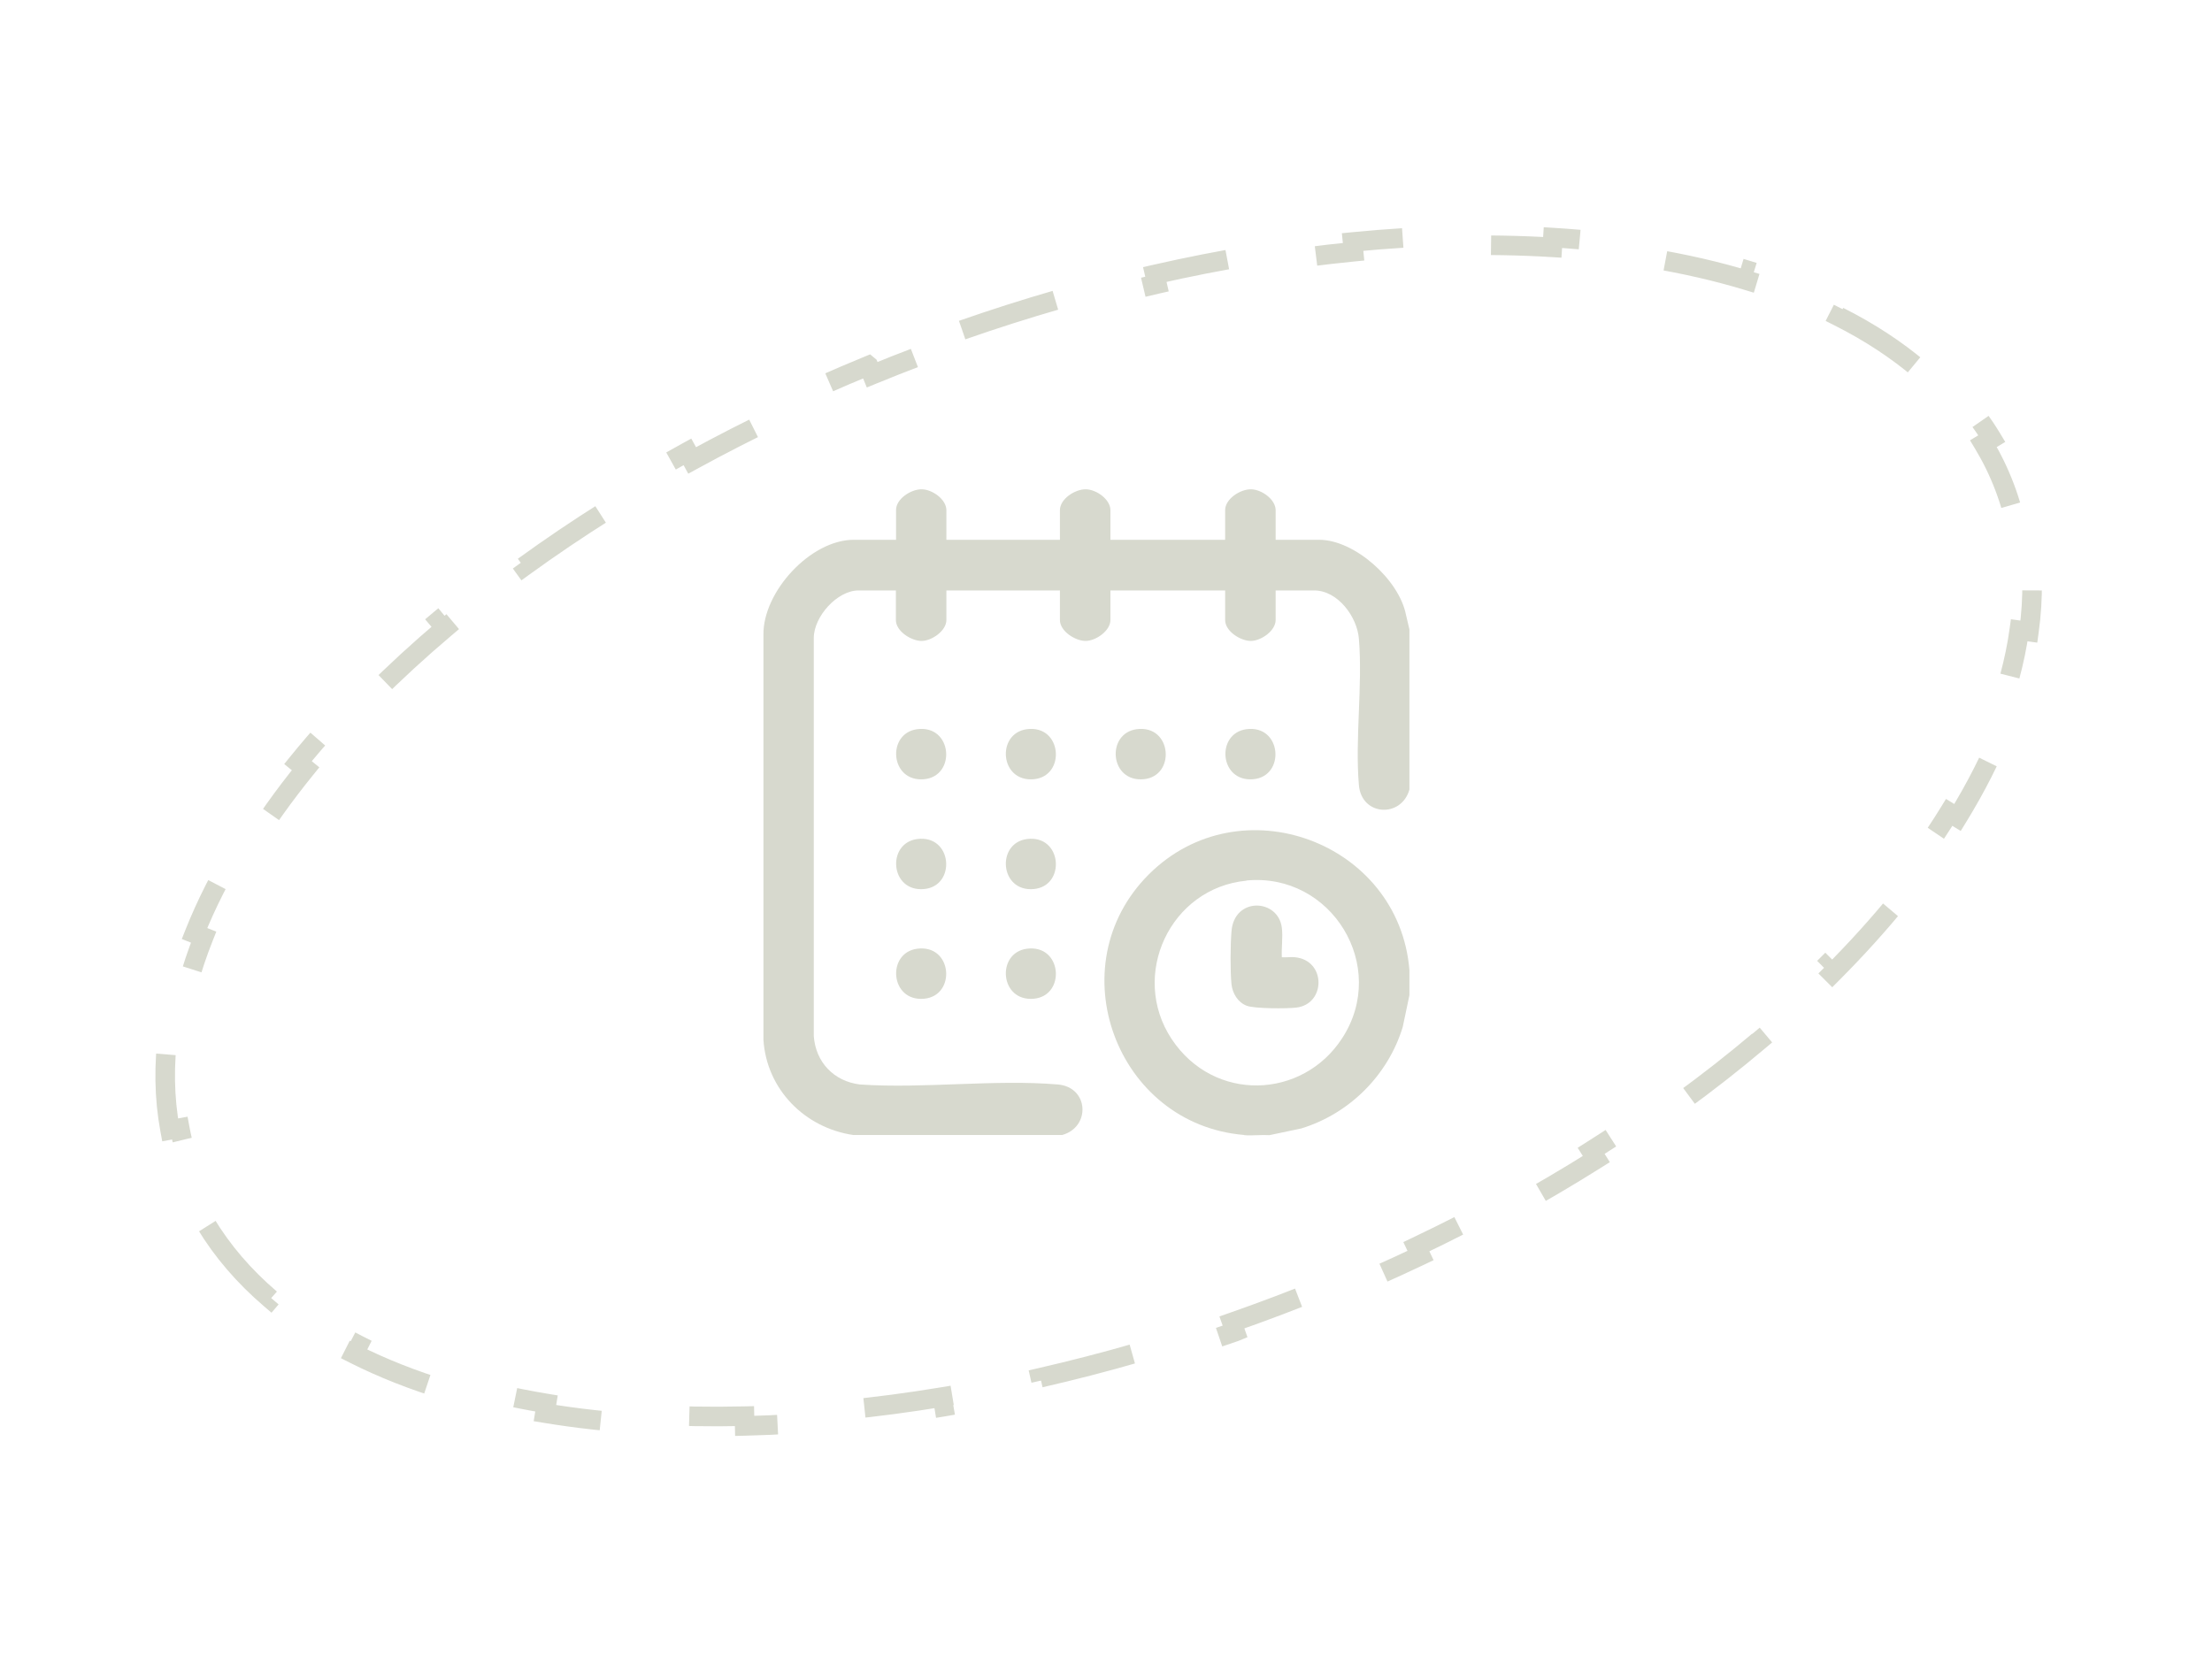 <?xml version="1.0" encoding="UTF-8"?> <svg xmlns="http://www.w3.org/2000/svg" width="113" height="85" viewBox="0 0 113 85" fill="none"><path d="M43.579 57.991C41.11 57.624 39.163 55.659 39 53.13V32.441C38.966 30.237 41.409 27.58 43.613 27.58H45.775V26.068C45.766 25.487 46.543 24.992 47.09 25C47.637 25.009 48.346 25.521 48.346 26.068V27.58H54.146V26.068C54.146 25.487 54.924 24.992 55.47 25C56.017 25.009 56.726 25.521 56.726 26.068V27.58H62.586V26.068C62.586 25.487 63.364 24.992 63.91 25C64.457 25.009 65.166 25.521 65.166 26.068V27.58H67.387C69.207 27.58 71.47 29.622 71.821 31.398L72 32.159V40.342C71.59 41.803 69.557 41.701 69.42 40.12C69.215 37.737 69.617 35.038 69.42 32.646C69.335 31.518 68.344 30.168 67.131 30.168H65.166V31.68C65.166 32.227 64.431 32.74 63.91 32.748C63.389 32.757 62.586 32.261 62.586 31.68V30.168H56.726V31.68C56.726 32.227 55.991 32.74 55.47 32.748C54.949 32.757 54.146 32.261 54.146 31.68V30.168H48.346V31.68C48.346 32.227 47.611 32.74 47.09 32.748C46.569 32.757 45.766 32.261 45.766 31.68V30.168H43.861C42.768 30.168 41.58 31.501 41.572 32.586V52.943C41.674 54.284 42.605 55.249 43.929 55.411C47.201 55.633 50.815 55.138 54.044 55.411C55.624 55.548 55.727 57.581 54.266 57.991H43.571H43.579Z" fill="#D7D9CE"></path><path d="M63.56 57.991C57.017 57.453 54.018 49.346 58.682 44.682C63.347 40.018 71.462 43.008 72 49.56V50.85L71.659 52.473C70.907 54.941 68.933 56.906 66.473 57.658L64.85 58C64.431 57.974 63.979 58.034 63.56 58V57.991ZM63.671 44.998C59.776 45.374 57.7 49.833 59.853 53.088C62.005 56.342 66.541 56.172 68.566 53.045C70.958 49.363 68.011 44.571 63.671 44.989V44.998Z" fill="#D7D9CE"></path><path d="M46.851 37.258C48.662 37.019 48.859 39.659 47.21 39.813C45.467 39.975 45.279 37.472 46.851 37.258Z" fill="#D7D9CE"></path><path d="M52.455 37.258C54.266 37.019 54.462 39.659 52.814 39.813C51.071 39.975 50.883 37.472 52.455 37.258Z" fill="#D7D9CE"></path><path d="M58.067 37.258C59.878 37.019 60.075 39.659 58.426 39.813C56.683 39.975 56.495 37.472 58.067 37.258Z" fill="#D7D9CE"></path><path d="M63.672 37.258C65.483 37.019 65.679 39.659 64.03 39.813C62.288 39.975 62.1 37.472 63.672 37.258Z" fill="#D7D9CE"></path><path d="M46.851 42.871C48.662 42.632 48.859 45.271 47.21 45.425C45.467 45.587 45.279 43.084 46.851 42.871Z" fill="#D7D9CE"></path><path d="M52.455 42.871C54.266 42.632 54.462 45.271 52.814 45.425C51.071 45.587 50.883 43.084 52.455 42.871Z" fill="#D7D9CE"></path><path d="M46.851 48.475C48.662 48.236 48.859 50.875 47.21 51.029C45.467 51.191 45.279 48.688 46.851 48.475Z" fill="#D7D9CE"></path><path d="M52.455 48.475C54.266 48.236 54.462 50.875 52.814 51.029C51.071 51.191 50.883 48.688 52.455 48.475Z" fill="#D7D9CE"></path><path d="M65.491 48.91C65.713 48.928 65.953 48.885 66.166 48.91C67.755 49.081 67.729 51.302 66.226 51.482C65.756 51.541 64.082 51.541 63.689 51.388C63.236 51.217 62.963 50.756 62.911 50.294C62.843 49.602 62.852 48.295 62.911 47.586C63.048 45.809 65.303 45.912 65.483 47.407C65.543 47.885 65.457 48.432 65.483 48.91H65.491Z" fill="#D7D9CE"></path><path d="M49.152 16.865C50.785 16.294 52.414 15.776 54.032 15.308L54.171 15.788C55.828 15.309 57.474 14.884 59.104 14.512L58.992 14.025C60.687 13.638 62.364 13.31 64.019 13.037L64.101 13.528C65.81 13.245 67.495 13.024 69.147 12.862L69.097 12.365C70.838 12.194 72.543 12.089 74.207 12.05L74.219 12.548C75.963 12.506 77.66 12.537 79.299 12.637L79.33 12.14C81.091 12.248 82.789 12.436 84.413 12.704L84.413 12.704L84.332 13.197C86.068 13.484 87.715 13.863 89.26 14.331L89.404 13.853C91.116 14.371 92.708 14.997 94.161 15.731L94.162 15.731L93.936 16.177C95.505 16.968 96.904 17.884 98.111 18.917L98.434 18.539C99.772 19.684 100.888 20.976 101.752 22.41L101.324 22.668C101.748 23.373 102.11 24.113 102.404 24.888C102.698 25.664 102.919 26.458 103.07 27.267L103.56 27.175C103.866 28.821 103.888 30.528 103.647 32.272L103.154 32.204C102.937 33.778 102.497 35.391 101.849 37.024L102.313 37.209C101.712 38.722 100.936 40.246 99.999 41.77L99.575 41.509C98.73 42.884 97.749 44.26 96.641 45.627L97.028 45.941C95.991 47.219 94.845 48.486 93.599 49.736L93.246 49.384C92.086 50.547 90.837 51.695 89.505 52.821L89.826 53.202C88.554 54.276 87.21 55.33 85.794 56.357L85.502 55.953C84.158 56.928 82.751 57.879 81.284 58.802L81.549 59.223C80.129 60.116 78.656 60.985 77.132 61.82L76.892 61.382C75.426 62.185 73.912 62.959 72.355 63.7L72.569 64.151C71.048 64.874 69.486 65.567 67.886 66.224L67.697 65.761C66.916 66.082 66.126 66.394 65.327 66.697C64.528 67 63.729 67.291 62.932 67.569L63.098 68.041L63.086 68.046C61.457 68.615 59.832 69.131 58.218 69.598L58.079 69.118C56.422 69.597 54.776 70.022 53.147 70.394L53.257 70.881C51.562 71.268 49.885 71.596 48.23 71.869L48.149 71.378C46.44 71.661 44.756 71.883 43.103 72.045L43.152 72.542C41.411 72.712 39.706 72.816 38.042 72.856L38.031 72.358C36.286 72.4 34.59 72.369 32.951 72.269L32.919 72.766C31.158 72.658 29.46 72.471 27.837 72.202L27.918 71.71C26.182 71.422 24.535 71.043 22.99 70.576L22.845 71.053C21.133 70.535 19.541 69.909 18.088 69.175L18.314 68.729C16.745 67.938 15.346 67.022 14.139 65.989L13.815 66.367C12.477 65.222 11.361 63.931 10.497 62.496L10.926 62.239C10.502 61.534 10.14 60.793 9.846 60.018C9.552 59.242 9.331 58.449 9.181 57.64L8.689 57.732C8.383 56.085 8.361 54.378 8.602 52.634L9.096 52.702C9.313 51.128 9.753 49.515 10.401 47.882L9.936 47.698C10.537 46.184 11.313 44.66 12.25 43.137L12.675 43.398C13.521 42.023 14.501 40.647 15.61 39.28L15.222 38.965C16.258 37.687 17.404 36.42 18.65 35.17L19.004 35.522C20.164 34.359 21.413 33.211 22.745 32.085L22.423 31.703C23.694 30.63 25.04 29.576 26.455 28.549L26.748 28.954C28.092 27.979 29.499 27.027 30.966 26.104L30.7 25.682C32.12 24.789 33.593 23.922 35.117 23.087L35.358 23.525C36.824 22.722 38.338 21.947 39.895 21.206L39.68 20.755C41.201 20.032 42.763 19.339 44.363 18.682L44.364 18.683L44.554 19.146C45.335 18.825 46.125 18.513 46.924 18.21C47.723 17.907 48.521 17.616 49.318 17.338L49.152 16.866L49.152 16.865Z" stroke="#D7D9CE" stroke-dasharray="5 5"></path></svg> 
